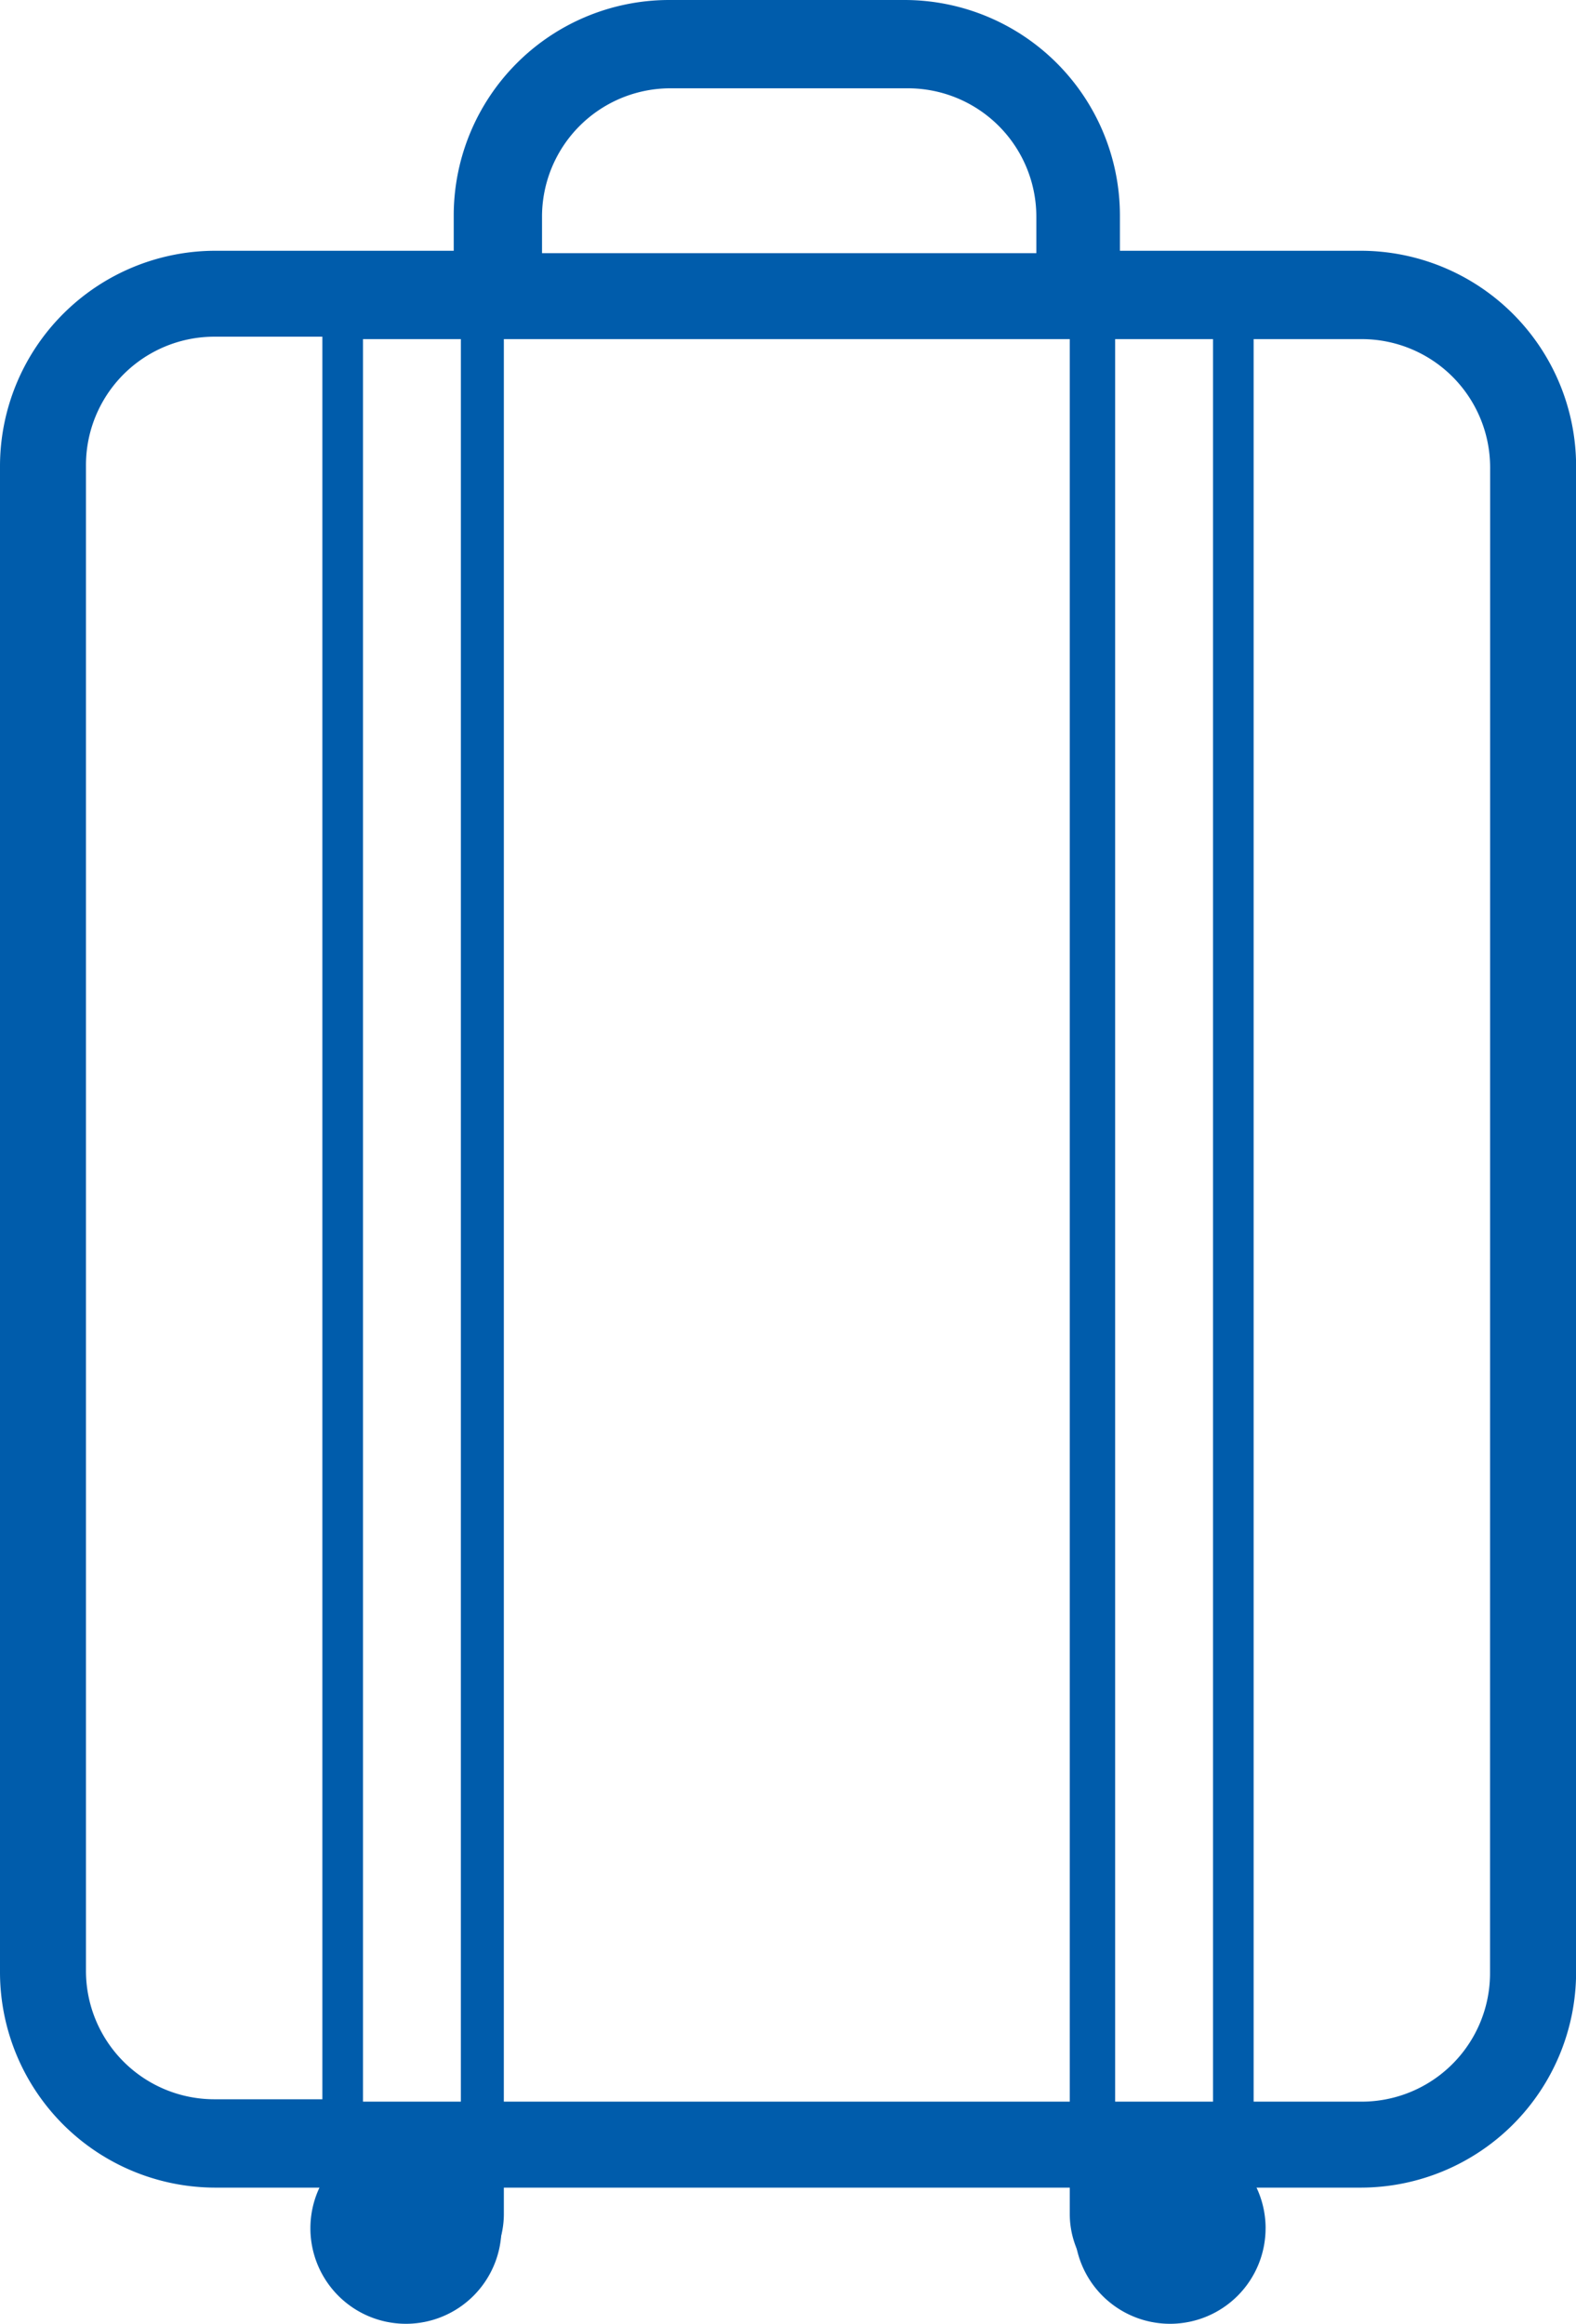<?xml version="1.0" encoding="UTF-8"?> <svg xmlns="http://www.w3.org/2000/svg" xmlns:xlink="http://www.w3.org/1999/xlink" id="Group_120" data-name="Group 120" width="64.259" height="94.734" viewBox="0 0 64.259 94.734"><defs><clipPath id="clip-path"><rect id="Rectangle_186" data-name="Rectangle 186" width="64.259" height="94.734" fill="#005cab"></rect></clipPath></defs><g id="Group_119" data-name="Group 119" clip-path="url(#clip-path)"><path id="Path_174" data-name="Path 174" d="M8.763,89.184h4.381v1.071a3.7,3.7,0,1,0,7.4,0V89.184H43.618v1.071a3.7,3.7,0,1,0,7.4,0V89.184H55.5a8.788,8.788,0,0,0,8.763-8.763V18.986A8.788,8.788,0,0,0,55.5,10.223H45.663V8.763A8.788,8.788,0,0,0,36.9,0H27.262A8.788,8.788,0,0,0,18.5,8.763v1.46H8.763A8.788,8.788,0,0,0,0,18.986V80.421a8.788,8.788,0,0,0,8.763,8.763m-5.258-70.2a5.236,5.236,0,0,1,5.258-5.258h4.381V85.582H8.763a5.236,5.236,0,0,1-5.258-5.258ZM60.754,80.421A5.236,5.236,0,0,1,55.5,85.679H51.115V13.825H55.5a5.236,5.236,0,0,1,5.258,5.258ZM18.791,85.679H14.8V13.825h3.992Zm1.753-71.854H43.618V85.679H20.543ZM49.46,85.679H45.468V13.825H49.46ZM22.1,8.86A5.236,5.236,0,0,1,27.359,3.6H37A5.236,5.236,0,0,1,42.255,8.86v1.46H22.1Z" fill="#005cab"></path><path id="Path_175" data-name="Path 175" d="M20.789,93.195A3.895,3.895,0,1,1,16.895,89.3a3.895,3.895,0,0,1,3.895,3.895" transform="translate(-0.343 -2.355)" fill="#005cab"></path><path id="Path_176" data-name="Path 176" d="M52.789,93.195A3.895,3.895,0,1,1,48.895,89.3a3.895,3.895,0,0,1,3.895,3.895" transform="translate(-1.187 -2.355)" fill="#005cab"></path></g></svg> 